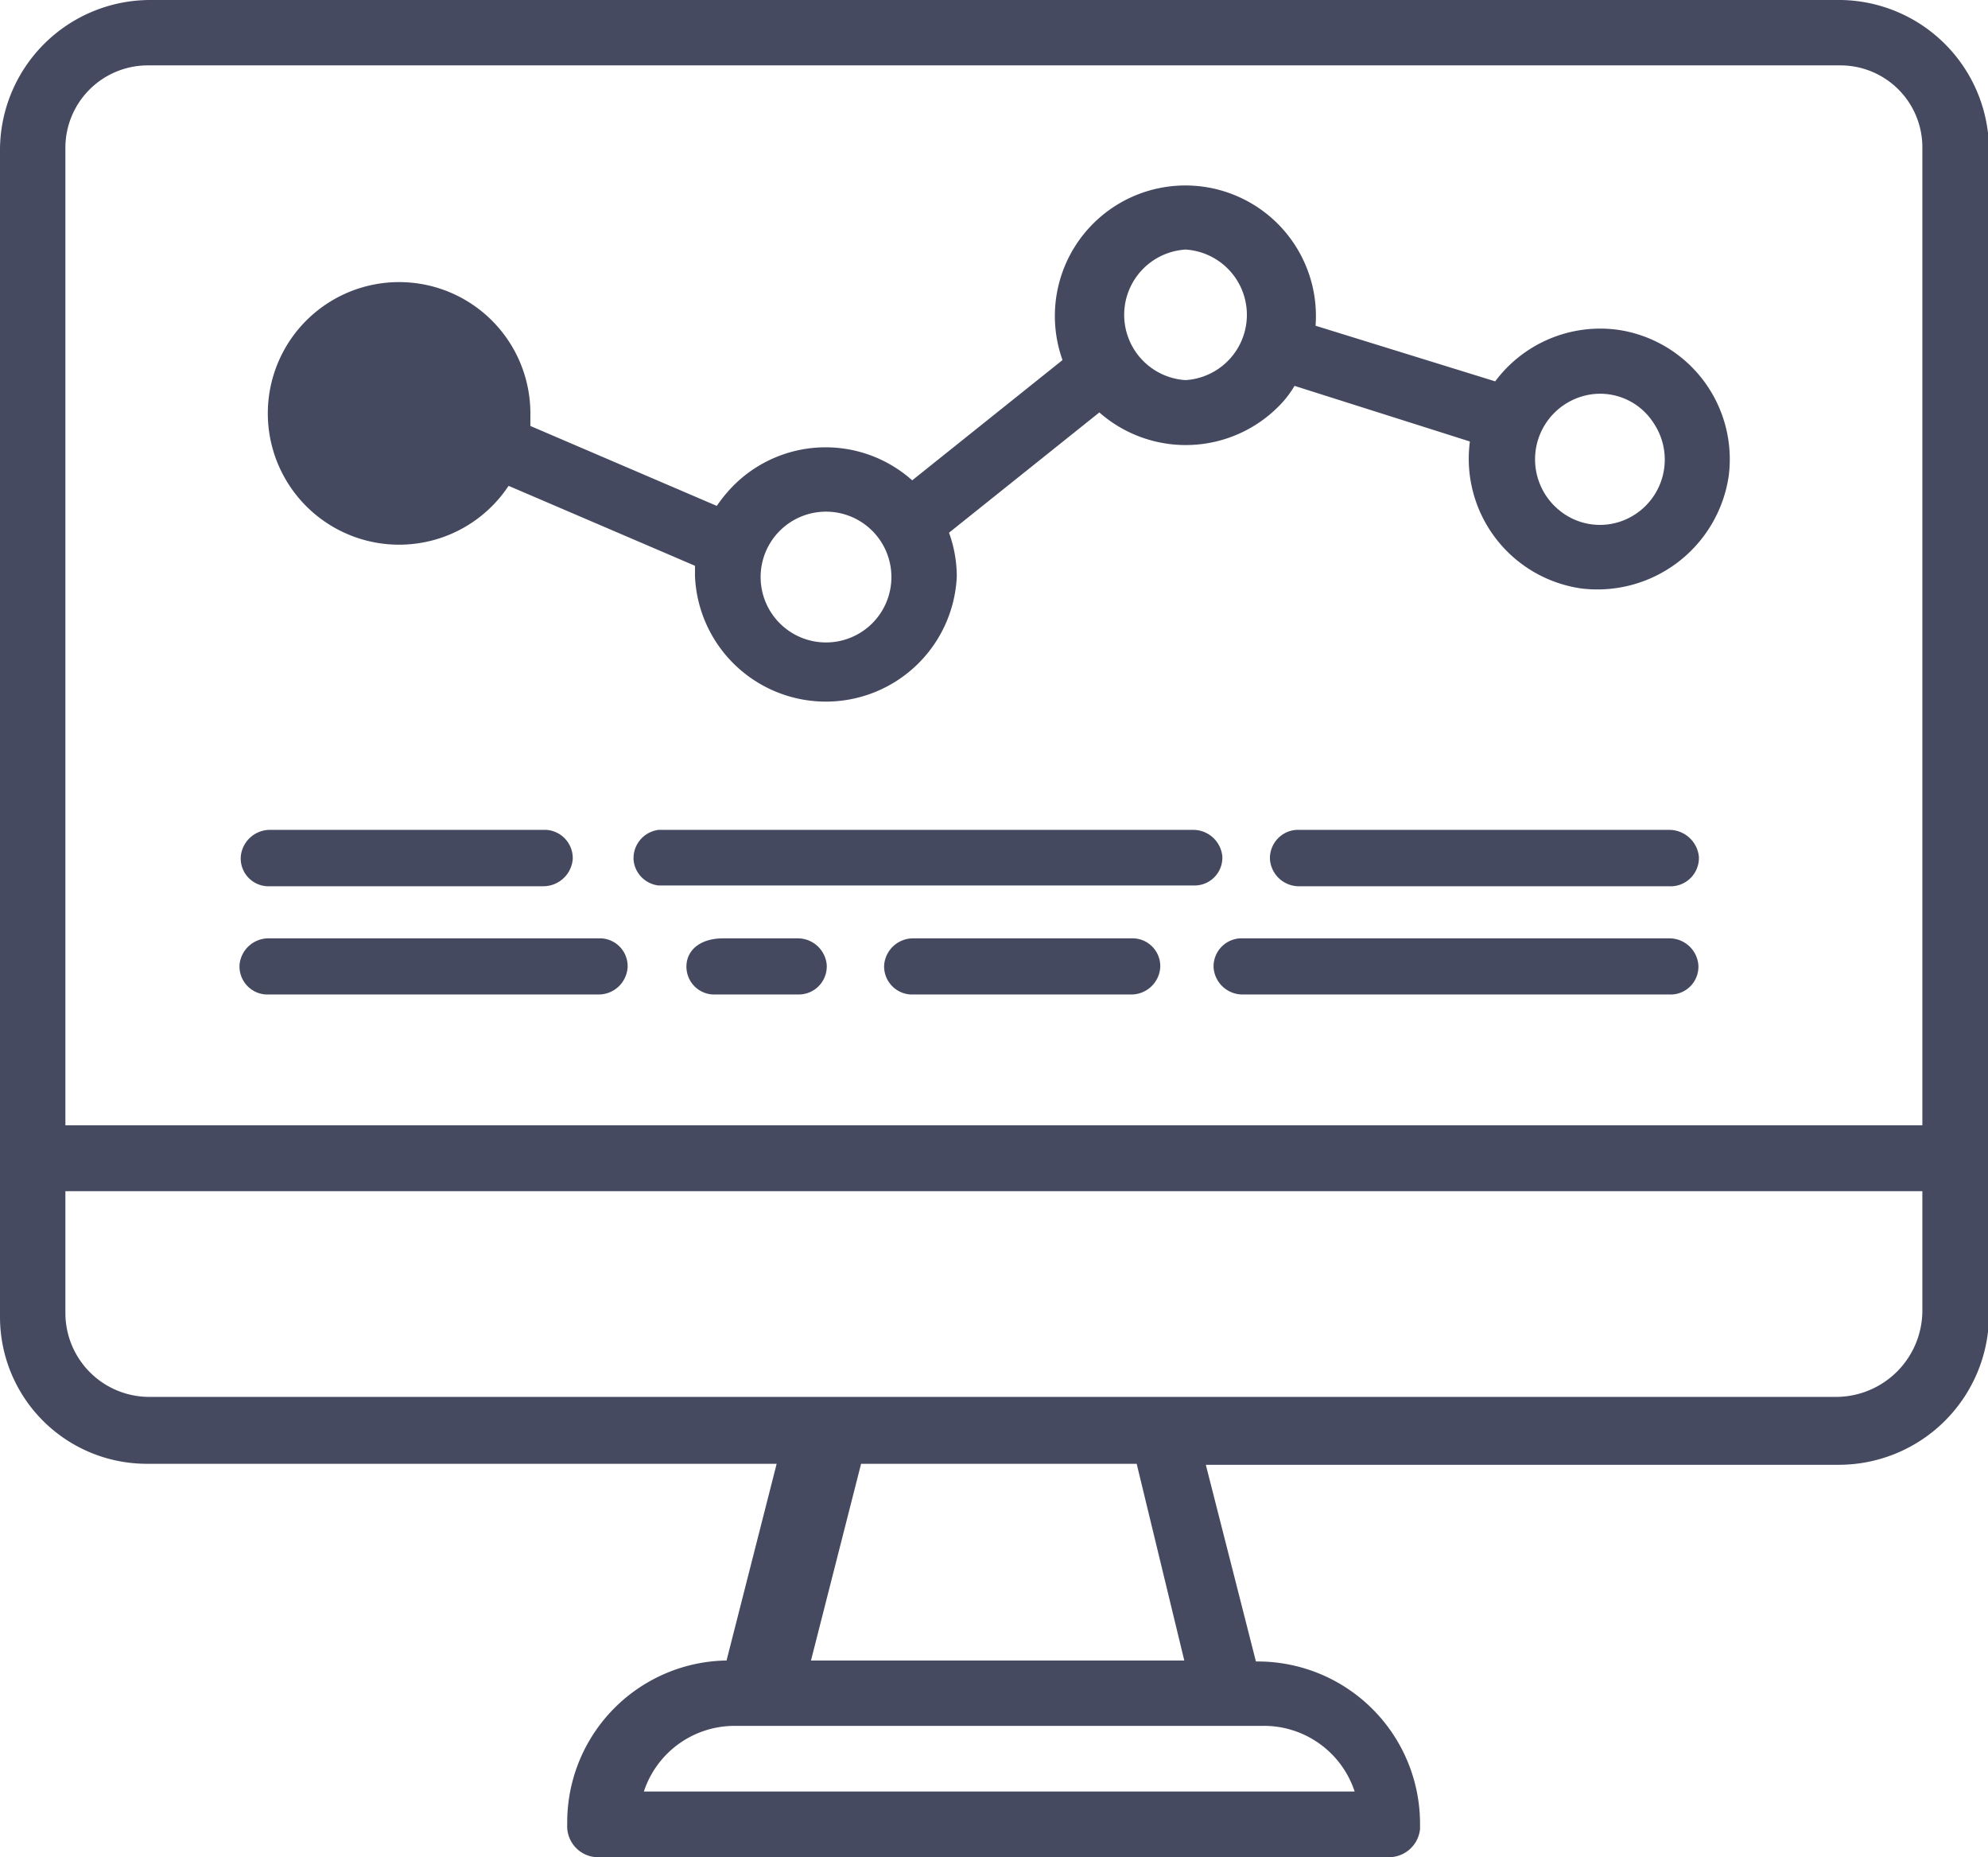 <svg xmlns="http://www.w3.org/2000/svg" viewBox="0 0 79.35 74.12"><defs><style>.cls-1{fill:#464a60;}.cls-2{fill:#45495f;}</style></defs><title>レイヤー 1 (4)</title><g id="レイヤー_2" data-name="レイヤー 2"><g id="レイヤー_1-2" data-name="レイヤー 1"><path class="cls-1" d="M73.39,0H6A6,6,0,0,0,0,5.93v46.6a5.86,5.86,0,0,0,5.83,5.89H31l-2,7.85h.18a6.46,6.46,0,0,0-6.54,6.41h0v.13a1.24,1.24,0,0,0,1.15,1.31H55.37A1.25,1.25,0,0,0,56.68,73v-.15a6.48,6.48,0,0,0-6.41-6.54h-.14l-2-7.85H73.39a6,6,0,0,0,6-5.92V6a6,6,0,0,0-5.9-6ZM2.61,5.92A3.29,3.29,0,0,1,5.86,2.61H73.42a3.27,3.27,0,0,1,3.31,3.24h0V44.91H2.61ZM54.07,71.5H25.7a3.81,3.81,0,0,1,3.66-2.62h21A3.81,3.81,0,0,1,54.07,71.5Zm-6.8-5.23H32.37l2-7.85h11Zm29.46-14a3.45,3.45,0,0,1-3.42,3.48H5.92A3.35,3.35,0,0,1,2.61,52.4h0V47.54H76.73Z"/><path class="cls-2" d="M10.67,35.37h11a1.18,1.18,0,0,0,1.19-1.07,1.13,1.13,0,0,0-1.06-1.18h-11a1.17,1.17,0,0,0-1.19,1.07,1.11,1.11,0,0,0,1.06,1.18h.06Z"/><path class="cls-2" d="M48.79,34.19a1.17,1.17,0,0,0-1.19-1.07H26.29a1.14,1.14,0,0,0-1,1.22,1.13,1.13,0,0,0,1,1H47.67a1.11,1.11,0,0,0,1.12-1.11h0Z"/><path class="cls-2" d="M10.68,39.69H23.86a1.16,1.16,0,0,0,1.19-1.07A1.11,1.11,0,0,0,24,37.45H10.75a1.16,1.16,0,0,0-1.19,1.07,1.12,1.12,0,0,0,1.06,1.17Z"/><path class="cls-2" d="M66.75,35.37h0a1.13,1.13,0,0,0,1.06-1.18,1.19,1.19,0,0,0-1.19-1.07H51.75a1.13,1.13,0,0,0-1.06,1.18,1.16,1.16,0,0,0,1.19,1.07H66.75Z"/><path class="cls-2" d="M66.73,39.69a1.11,1.11,0,0,0,1.06-1.17,1.16,1.16,0,0,0-1.19-1.07H49.5a1.12,1.12,0,0,0-1.06,1.17,1.16,1.16,0,0,0,1.19,1.07h17.1Z"/><path class="cls-2" d="M31.87,39.69A1.12,1.12,0,0,0,33,38.58v-.06a1.16,1.16,0,0,0-1.19-1.07H28.86c-.89,0-1.43.45-1.46,1.07a1.11,1.11,0,0,0,1.06,1.17Z"/><path class="cls-2" d="M45.19,37.45H36.48a1.16,1.16,0,0,0-1.19,1.07,1.12,1.12,0,0,0,1.06,1.17h8.77a1.16,1.16,0,0,0,1.19-1.07,1.11,1.11,0,0,0-1.06-1.17h-.06Z"/><path class="cls-2" d="M64.56,13.16a5.23,5.23,0,0,0-4.88,2.06L52.51,13a5.21,5.21,0,1,0-10.1,1.37l-6,4.8a5.19,5.19,0,0,0-7.34.43,6.26,6.26,0,0,0-.46.59L21.17,17V16.5a5.24,5.24,0,1,0-.87,2.89l7.44,3.19V23a5.23,5.23,0,0,0,10.45,0,5.19,5.19,0,0,0-.31-1.74l6-4.8A5.22,5.22,0,0,0,51.24,16a4.12,4.12,0,0,0,.43-.6l7,2.22a5.23,5.23,0,0,0,4.48,5.87A5.3,5.3,0,0,0,69,19,5.22,5.22,0,0,0,64.56,13.16ZM33,25.64A2.61,2.61,0,1,1,35.58,23,2.61,2.61,0,0,1,33,25.64ZM47.32,15.17a2.61,2.61,0,0,1,0-5.21h0a2.61,2.61,0,0,1,0,5.21Zm17.34,5.65a2.55,2.55,0,0,1-2.44-.47,2.62,2.62,0,0,1,1.29-4.61A2.53,2.53,0,0,1,66,16.88h0A2.61,2.61,0,0,1,64.66,20.82Z"/></g></g></svg>